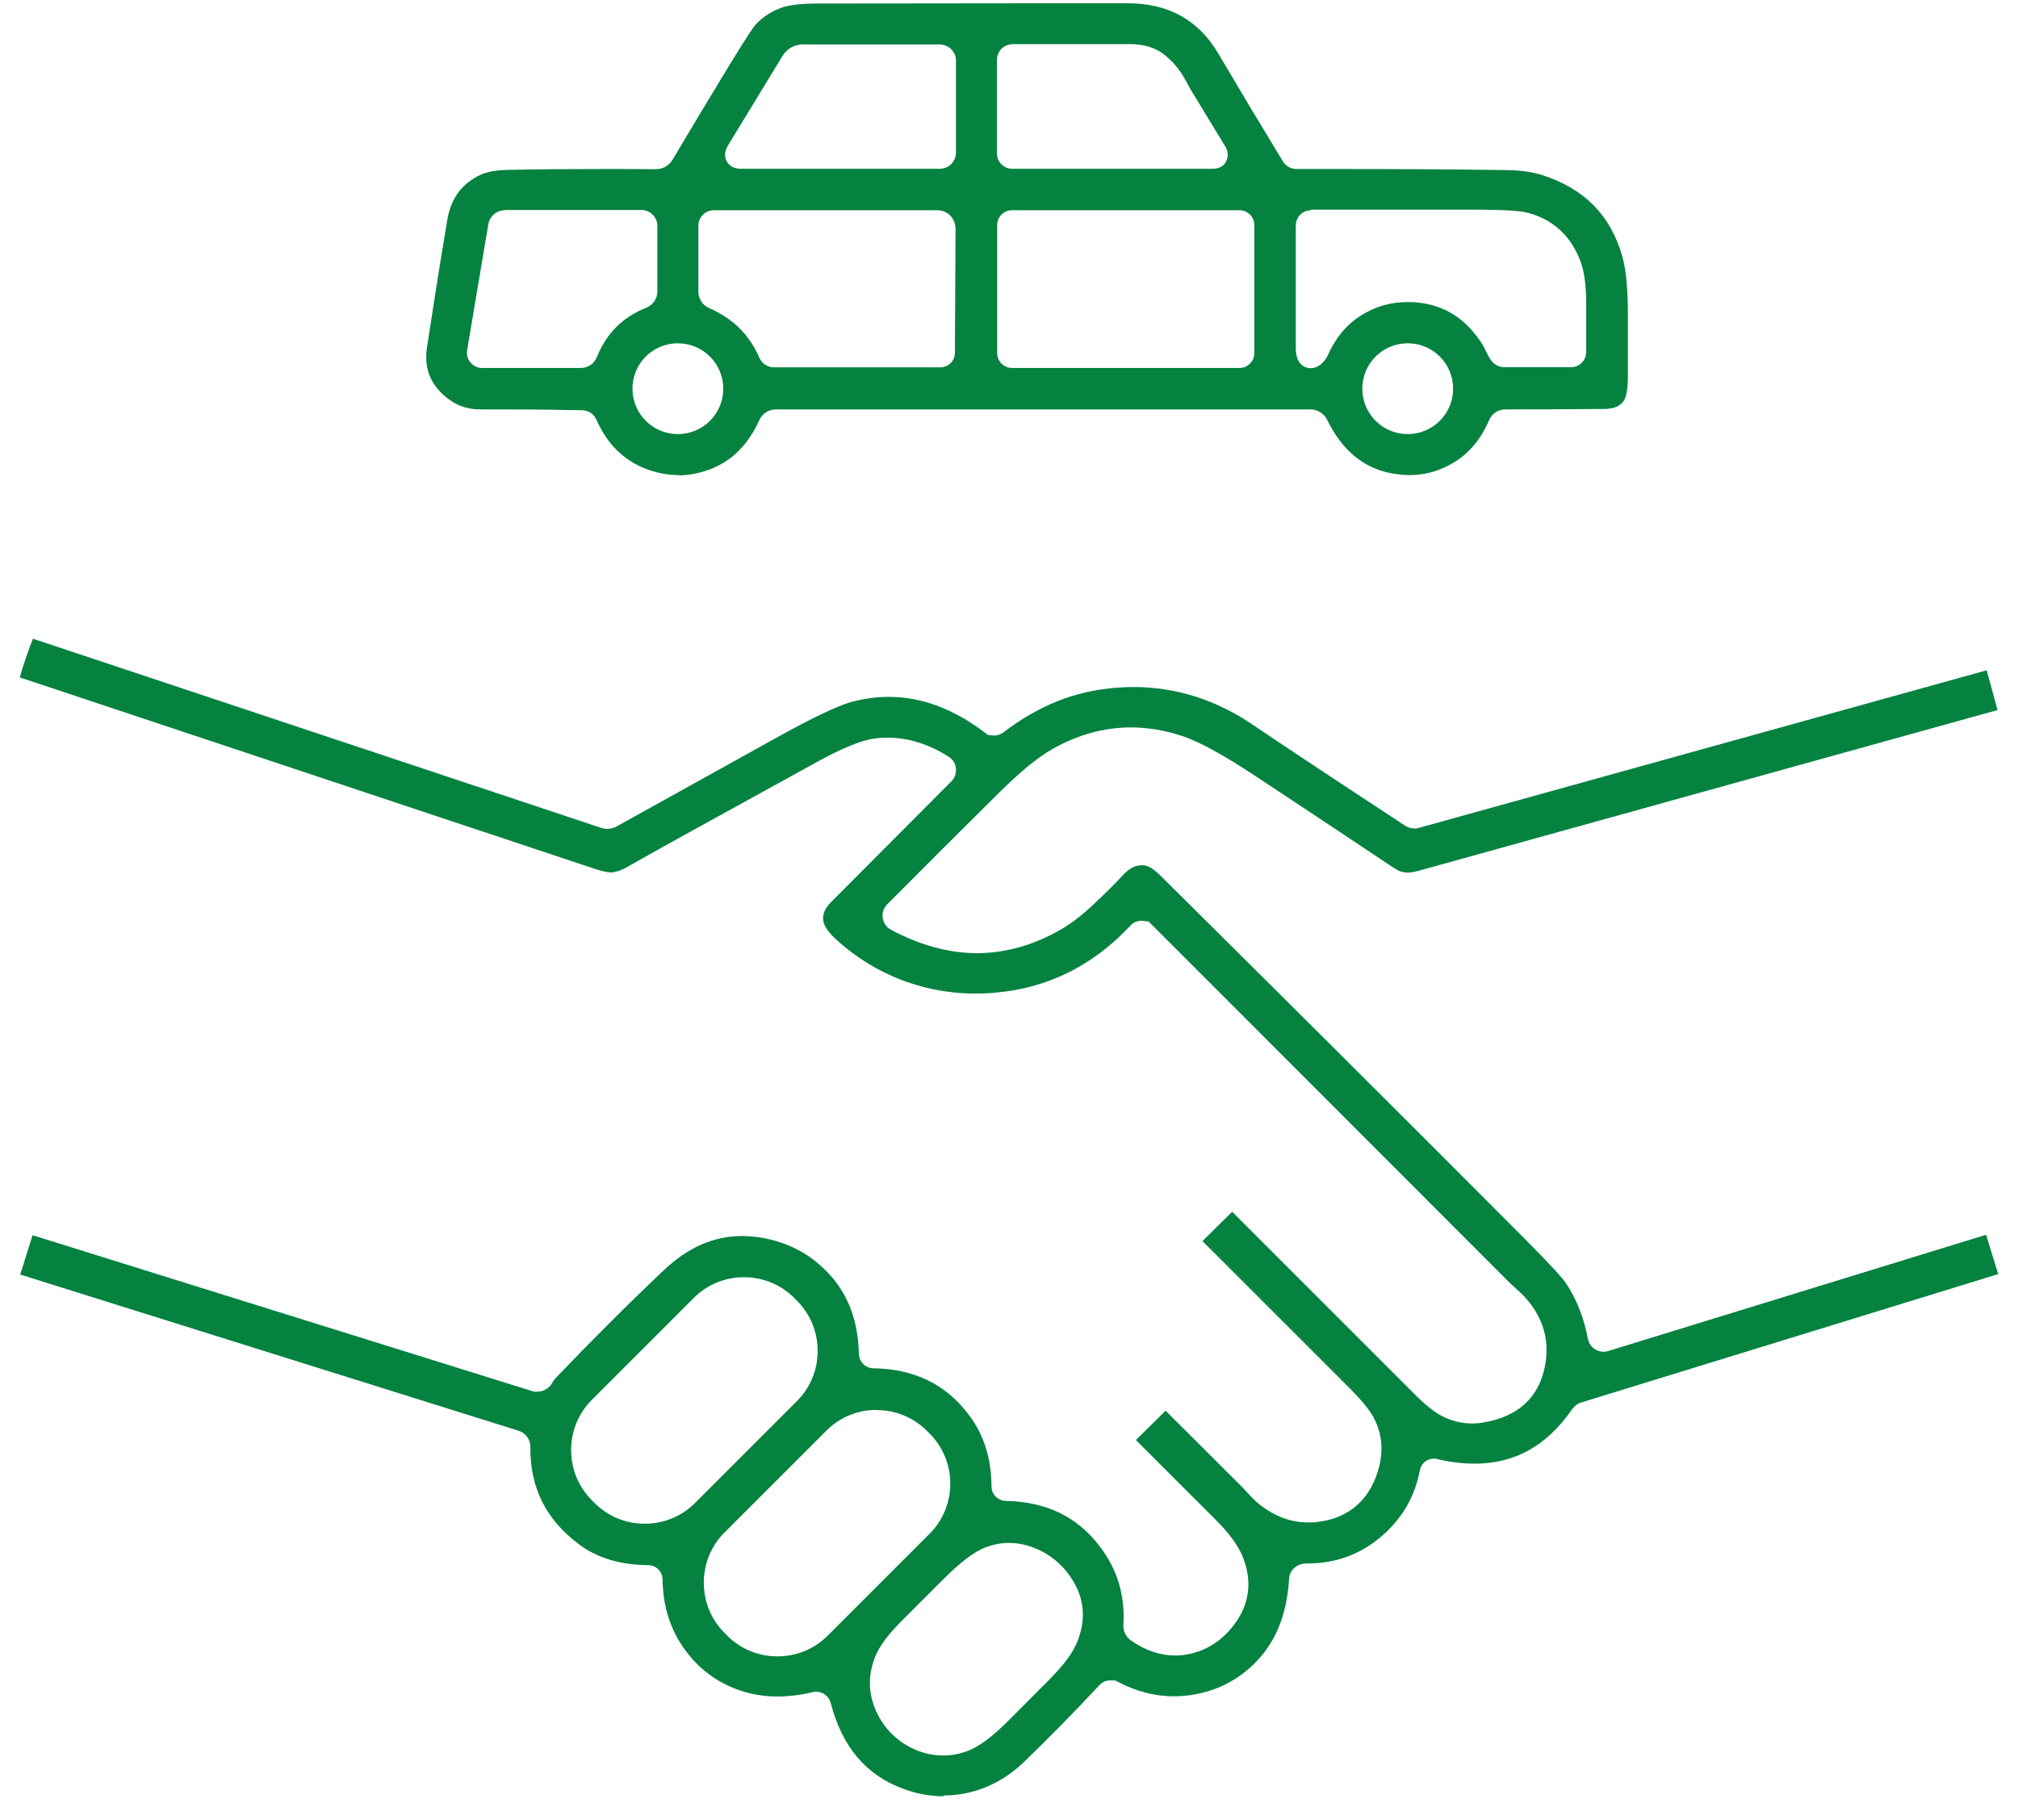 <svg width="51" height="46" viewBox="0 0 51 46" fill="none" xmlns="http://www.w3.org/2000/svg">
<path d="M17.137 12.008C16.862 12.008 16.581 11.95 16.306 11.845C15.751 11.622 15.344 11.22 15.069 10.602C15.006 10.459 14.868 10.374 14.715 10.369C14.186 10.358 13.514 10.348 12.695 10.348H12.134C11.78 10.348 11.484 10.232 11.214 9.988C10.854 9.666 10.717 9.269 10.791 8.777C10.955 7.704 11.124 6.63 11.304 5.562C11.394 5.012 11.674 4.637 12.15 4.415C12.319 4.34 12.557 4.298 12.869 4.293C13.652 4.277 14.445 4.272 15.259 4.272C15.693 4.272 16.127 4.272 16.571 4.277C16.751 4.277 16.909 4.187 16.999 4.034C17.459 3.256 17.925 2.484 18.39 1.718C18.945 0.808 19.072 0.644 19.099 0.618C19.294 0.411 19.522 0.269 19.797 0.179C19.918 0.142 20.167 0.089 20.648 0.089C22.457 0.089 24.265 0.083 26.074 0.083H28.491C29.532 0.083 30.283 0.501 30.786 1.347C31.325 2.262 31.87 3.172 32.42 4.076C32.494 4.198 32.626 4.272 32.769 4.272H33.742C35.164 4.272 36.587 4.277 38.004 4.298C38.401 4.298 38.728 4.346 38.977 4.425C40.04 4.769 40.706 5.44 41.002 6.488C41.092 6.81 41.14 7.291 41.14 7.926C41.14 8.46 41.14 8.994 41.14 9.534C41.14 9.93 41.071 10.073 41.045 10.115C40.986 10.21 40.865 10.337 40.542 10.337C39.707 10.343 38.871 10.348 38.041 10.348C37.861 10.348 37.703 10.454 37.634 10.618C37.406 11.152 37.068 11.527 36.608 11.765C36.296 11.929 35.963 12.008 35.624 12.008C35.481 12.008 35.333 11.992 35.18 11.966C34.461 11.834 33.922 11.39 33.541 10.612C33.461 10.448 33.292 10.348 33.112 10.348H19.601C19.427 10.348 19.263 10.454 19.194 10.612C18.908 11.242 18.496 11.654 17.935 11.866C17.676 11.961 17.412 12.014 17.158 12.014L17.137 12.008ZM35.577 8.677C34.942 8.677 34.429 9.19 34.429 9.824C34.429 10.459 34.942 10.972 35.577 10.972C36.211 10.972 36.724 10.459 36.724 9.824C36.724 9.19 36.211 8.677 35.577 8.677ZM17.131 8.677C16.497 8.677 15.984 9.19 15.984 9.824C15.984 10.459 16.497 10.972 17.131 10.972C17.766 10.972 18.279 10.459 18.279 9.824C18.279 9.19 17.766 8.677 17.131 8.677ZM33.133 5.314C32.917 5.314 32.748 5.488 32.748 5.7V8.798C32.748 9.269 33.038 9.306 33.128 9.306C33.239 9.306 33.345 9.253 33.44 9.153C33.488 9.1 33.535 9.031 33.572 8.947C33.789 8.476 34.096 8.132 34.514 7.905C34.836 7.725 35.191 7.635 35.571 7.635C35.656 7.635 35.735 7.635 35.82 7.646C36.529 7.714 37.073 8.074 37.486 8.74C37.502 8.767 37.523 8.814 37.554 8.878C37.592 8.957 37.634 9.036 37.681 9.105C37.761 9.216 37.882 9.28 38.014 9.28H39.702C39.913 9.285 40.087 9.11 40.087 8.899V7.667C40.087 7.191 40.035 6.826 39.924 6.556C39.67 5.927 39.22 5.53 38.58 5.372C38.453 5.34 38.163 5.298 37.1 5.298H33.133V5.314ZM25.577 5.314C25.37 5.314 25.201 5.483 25.201 5.689V8.925C25.201 9.132 25.37 9.301 25.577 9.301H31.325C31.531 9.301 31.7 9.132 31.7 8.925V5.689C31.7 5.483 31.531 5.314 31.325 5.314H25.577ZM12.763 5.314C12.552 5.314 12.372 5.467 12.34 5.673L11.806 8.851C11.785 8.962 11.817 9.079 11.891 9.163C11.965 9.253 12.071 9.301 12.187 9.301H14.678C14.857 9.301 15.016 9.195 15.085 9.026C15.328 8.423 15.735 8.016 16.333 7.778C16.502 7.709 16.613 7.55 16.613 7.365V5.71C16.613 5.488 16.433 5.308 16.211 5.308H12.763V5.314ZM18.041 5.314C17.824 5.314 17.65 5.488 17.65 5.705V7.376C17.65 7.55 17.755 7.714 17.914 7.783C18.522 8.048 18.94 8.46 19.194 9.047C19.263 9.195 19.405 9.285 19.559 9.285H23.763C23.969 9.285 24.133 9.121 24.133 8.915L24.149 5.779C24.149 5.657 24.101 5.541 24.017 5.451C23.927 5.361 23.81 5.314 23.683 5.314H18.036H18.041ZM25.582 1.12C25.37 1.12 25.196 1.294 25.196 1.506V3.88C25.196 4.092 25.37 4.266 25.582 4.266H30.653C30.865 4.266 30.96 4.14 30.986 4.081C31.013 4.023 31.076 3.88 30.965 3.701L30.087 2.257L29.945 1.998C29.807 1.749 29.627 1.538 29.4 1.363C29.183 1.199 28.898 1.115 28.554 1.115H25.582V1.12ZM20.315 1.12C20.082 1.12 19.881 1.231 19.765 1.432L18.39 3.69C18.279 3.875 18.337 4.029 18.369 4.081C18.401 4.14 18.496 4.266 18.718 4.266H23.752C23.974 4.266 24.159 4.087 24.159 3.859V1.532C24.159 1.305 23.974 1.125 23.752 1.125H20.32L20.315 1.12Z" fill="#058240"/>
<path d="M23.858 45.403C23.514 45.403 23.16 45.34 22.811 45.208C21.88 44.859 21.283 44.15 20.992 43.04C20.95 42.876 20.796 42.759 20.627 42.759H20.59L20.537 42.77C20.23 42.844 19.929 42.881 19.643 42.881C19.21 42.881 18.802 42.791 18.422 42.617C17.919 42.384 17.512 42.024 17.211 41.554C16.909 41.083 16.751 40.533 16.745 39.925C16.74 39.713 16.576 39.56 16.375 39.56C15.682 39.555 15.101 39.38 14.651 39.047C13.8 38.418 13.393 37.609 13.403 36.567C13.403 36.387 13.287 36.223 13.112 36.165L0.511 32.215L0.823 31.221L13.498 35.176H13.578C13.742 35.176 13.89 35.086 13.964 34.938C13.974 34.917 13.995 34.885 14.043 34.832C14.926 33.907 15.836 32.997 16.761 32.12C17.385 31.527 18.036 31.242 18.755 31.242C18.908 31.242 19.062 31.258 19.22 31.279C19.881 31.39 20.426 31.665 20.881 32.125C21.415 32.664 21.685 33.346 21.706 34.219C21.711 34.42 21.87 34.578 22.065 34.584C23.096 34.6 23.884 34.975 24.471 35.742C24.863 36.255 25.053 36.852 25.058 37.572C25.058 37.767 25.217 37.931 25.418 37.937C26.444 37.958 27.221 38.333 27.792 39.084C28.015 39.375 28.178 39.687 28.274 40.01C28.374 40.343 28.416 40.702 28.39 41.067C28.385 41.226 28.453 41.374 28.58 41.464C28.945 41.718 29.321 41.844 29.701 41.844C29.818 41.844 29.934 41.834 30.05 41.807C30.511 41.712 30.897 41.458 31.203 41.046C31.589 40.528 31.653 39.93 31.394 39.317C31.277 39.047 31.055 38.74 30.701 38.391L28.707 36.398L29.458 35.657L31.399 37.593C31.399 37.593 31.473 37.672 31.595 37.804C31.811 38.037 32.065 38.217 32.356 38.338C32.578 38.434 32.811 38.481 33.059 38.481C33.128 38.481 33.202 38.481 33.276 38.471C34.107 38.381 34.657 37.884 34.863 37.038C34.958 36.636 34.921 36.249 34.741 35.879C34.641 35.673 34.434 35.414 34.107 35.086L30.389 31.369L31.14 30.628L35.757 35.245C36.037 35.525 36.264 35.705 36.46 35.8C36.703 35.922 36.957 35.98 37.211 35.98C37.29 35.98 37.375 35.975 37.459 35.959C38.395 35.816 38.951 35.276 39.067 34.393C39.114 34.029 39.067 33.679 38.924 33.367C38.803 33.103 38.633 32.865 38.411 32.659C38.263 32.521 38.184 32.453 38.178 32.447L29.03 23.293L28.85 23.272C28.744 23.272 28.644 23.315 28.57 23.394C27.623 24.409 26.47 24.98 25.148 25.091C24.984 25.107 24.82 25.113 24.657 25.113C24.154 25.113 23.662 25.044 23.192 24.906C22.425 24.684 21.732 24.293 21.129 23.743C20.897 23.531 20.828 23.383 20.812 23.299C20.791 23.188 20.786 23.018 21.002 22.802C21.991 21.808 23.007 20.787 24.043 19.75C24.128 19.666 24.17 19.544 24.159 19.422C24.149 19.301 24.08 19.195 23.974 19.126C23.467 18.804 22.948 18.645 22.43 18.645C22.324 18.645 22.219 18.65 22.108 18.666C21.769 18.709 21.277 18.91 20.601 19.285C17.972 20.729 16.375 21.612 15.862 21.908C15.72 21.992 15.582 22.04 15.455 22.051C15.455 22.051 15.455 22.051 15.45 22.051C15.381 22.051 15.27 22.04 15.048 21.966L0.5 17.122C0.595 16.789 0.706 16.461 0.833 16.144L15.191 20.924C15.238 20.94 15.291 20.951 15.344 20.951C15.429 20.951 15.513 20.93 15.587 20.887L19.701 18.603C20.564 18.127 21.177 17.836 21.521 17.741C21.838 17.656 22.155 17.614 22.467 17.614C23.287 17.614 24.096 17.915 24.884 18.513L24.968 18.576L25.122 18.592C25.212 18.592 25.296 18.561 25.365 18.508C25.788 18.18 26.248 17.915 26.73 17.72C27.2 17.535 27.708 17.418 28.237 17.381C28.374 17.371 28.506 17.365 28.639 17.365C29.728 17.365 30.759 17.693 31.706 18.349C32.203 18.687 33.483 19.539 35.513 20.871C35.587 20.919 35.667 20.94 35.751 20.94H35.794L35.862 20.924L50.209 16.942L50.484 17.947L35.82 22.019C35.735 22.04 35.656 22.056 35.582 22.056C35.503 22.056 35.429 22.04 35.355 22.014C35.344 22.008 35.254 21.961 34.879 21.707C33.832 21.009 32.785 20.311 31.732 19.618C30.918 19.079 30.315 18.751 29.892 18.608C29.453 18.46 29.009 18.386 28.58 18.386C27.904 18.386 27.232 18.571 26.592 18.936C26.227 19.142 25.783 19.507 25.233 20.052C24.292 20.983 23.356 21.919 22.42 22.86C22.33 22.955 22.287 23.082 22.309 23.203C22.33 23.331 22.404 23.436 22.515 23.5C23.25 23.891 23.98 24.092 24.694 24.092C25.407 24.092 26.148 23.886 26.846 23.473C27.105 23.32 27.375 23.108 27.676 22.823C27.972 22.543 28.21 22.305 28.39 22.109C28.538 21.95 28.686 21.871 28.845 21.871C28.882 21.871 28.919 21.871 28.956 21.881C29.014 21.892 29.136 21.94 29.331 22.135C32.393 25.171 35.481 28.248 38.512 31.289C39.257 32.04 39.501 32.32 39.569 32.426C39.839 32.823 40.029 33.299 40.13 33.843C40.172 34.034 40.331 34.166 40.521 34.166H40.569L40.638 34.15L50.193 31.21L50.5 32.204L39.971 35.446C39.871 35.472 39.786 35.541 39.723 35.631C39.083 36.551 38.279 36.995 37.264 36.995C36.968 36.995 36.65 36.958 36.322 36.879L36.285 36.868H36.238C36.063 36.868 35.915 36.99 35.883 37.164C35.762 37.794 35.476 38.312 35.011 38.746C34.45 39.264 33.805 39.518 33.033 39.518C32.769 39.518 32.589 39.687 32.578 39.909C32.52 40.856 32.213 41.575 31.637 42.109C31.193 42.521 30.674 42.765 30.061 42.849C29.929 42.865 29.797 42.876 29.665 42.876C29.194 42.876 28.718 42.754 28.253 42.511L28.184 42.474H28.073C27.967 42.468 27.866 42.511 27.792 42.585C27.174 43.251 26.529 43.907 25.878 44.536C25.445 44.954 24.942 45.218 24.392 45.329C24.207 45.366 24.022 45.382 23.837 45.382L23.858 45.403ZM25.497 38.999C25.302 38.999 25.111 39.036 24.921 39.105C24.63 39.211 24.281 39.475 23.816 39.941L22.806 40.951C22.451 41.305 22.224 41.606 22.118 41.876C21.917 42.379 21.944 42.876 22.192 43.352C22.393 43.738 22.7 44.029 23.096 44.208C23.34 44.319 23.583 44.372 23.832 44.372C24.038 44.372 24.249 44.335 24.456 44.256C24.736 44.15 25.069 43.907 25.466 43.51C25.831 43.145 26.195 42.781 26.555 42.416C26.909 42.056 27.131 41.749 27.237 41.469C27.459 40.893 27.396 40.348 27.047 39.846C26.819 39.518 26.523 39.28 26.158 39.132C25.936 39.042 25.72 38.999 25.497 38.999ZM22.155 35.636C21.674 35.636 21.224 35.821 20.886 36.16L18.311 38.735C17.972 39.074 17.787 39.523 17.787 40.004C17.787 40.485 17.972 40.935 18.311 41.273L18.379 41.342C18.718 41.681 19.167 41.866 19.649 41.866C20.13 41.866 20.579 41.681 20.918 41.342L23.493 38.767C24.191 38.069 24.191 36.932 23.493 36.234L23.424 36.165C23.086 35.827 22.636 35.641 22.155 35.641V35.636ZM18.802 32.283C18.321 32.283 17.872 32.468 17.533 32.807L14.958 35.382C14.62 35.721 14.434 36.17 14.434 36.651C14.434 37.133 14.62 37.582 14.958 37.921L15.027 37.989C15.365 38.328 15.815 38.513 16.296 38.513C16.777 38.513 17.227 38.328 17.565 37.989L20.14 35.414C20.479 35.076 20.664 34.626 20.664 34.145C20.664 33.664 20.479 33.214 20.14 32.876L20.072 32.807C19.733 32.468 19.284 32.283 18.802 32.283Z" fill="#058240"/>
</svg>
